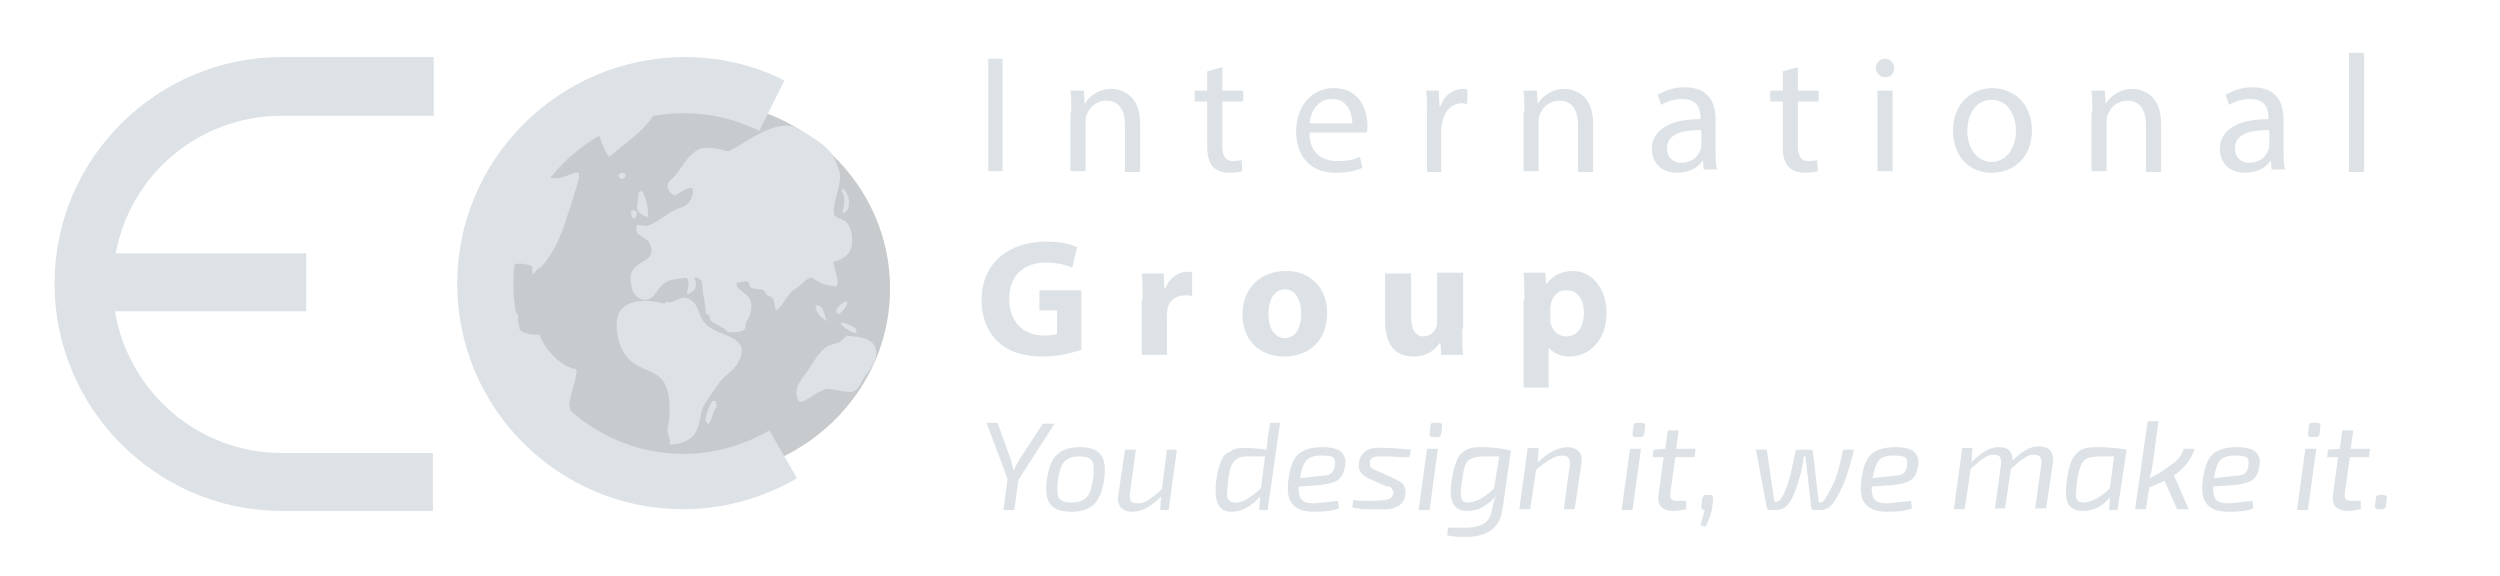 <?xml version="1.0" encoding="UTF-8"?>
<!-- Generator: Adobe Illustrator 23.0.4, SVG Export Plug-In . SVG Version: 6.00 Build 0)  -->
<!DOCTYPE svg PUBLIC "-//W3C//DTD SVG 1.1//EN" "http://www.w3.org/Graphics/SVG/1.1/DTD/svg11.dtd">
<svg version="1.1" id="Calque_1" xmlns:x="http://ns.adobe.com/Extensibility/1.0/" xmlns:i="http://ns.adobe.com/AdobeIllustrator/10.0/" xmlns:graph="http://ns.adobe.com/Graphs/1.0/" xmlns="http://www.w3.org/2000/svg" xmlns:xlink="http://www.w3.org/1999/xlink" x="0px" y="0px" width="298px" height="68.7px" viewBox="0 0 298 68.7" style="enable-background:new 0 0 298 68.7;" xml:space="preserve">
<style type="text/css">
	.st0{opacity:0.45;fill:#858D92;}
	.st1{fill:#DDE2E6;}
</style>
<g>
	<ellipse class="st0" cx="82.7" cy="34.4" rx="23.4" ry="22.5"/>
	<path class="st1" d="M71.2,15.4c0.3,1.1,0.8,2.5,1.4,3.3c2.1-1.8,4.9-3.5,6-6.3"/>
	<path class="st1" d="M95.7,24.1c-1.6-0.2-2,0.5-3.4,0.8c-1.5,0.3-2.7-0.6-4.1-0.6c-2.9,0.2-3.9,3-7.1,1.3"/>
	<path class="st1" d="M80.1,21.3c1-0.8,1.7-2.8,3.2-3.5c1.2-0.5,3.3,0.2,3.3,0.2c0.6,0.4,5.1-3.8,8-2.9c0.3,0.1,3.8,2,4.5,3.2   c1.1,1.9,0.4,0.9,0.8,1.7c0.8,1.4-0.7,3.9-0.5,5.5c0.1,0.5,1,0.6,1.4,0.9c1.1,1,0.7,3,0.7,3c-0.1,0.7-0.9,1.6-2.2,1.8   c0,0.3,0.9,2.7,0.4,2.9c-0.2,0.1-0.9-0.1-1.4-0.2c-0.8-0.2-1.4-0.9-1.7-0.8c-0.5,0.1-1.3,1.1-1.9,1.4c-0.7,0.4-1.4,1.9-2,2.4   c-0.5,0.4-0.2-1.3-0.8-1.5c-1-0.3-0.4-0.8-1.2-0.9c-2.7-0.1-0.1-1.4-2.9-0.8c-0.1,0.8,1,1.1,1.5,1.8c0.5,0.7,0.2,2.2-0.3,2.8   c-0.4,0.4,0.7,1.4-2.3,1.3c-0.1-0.6-2.1-1-2.1-1.7c0-0.8-0.5,0-0.5-0.9c0-0.6-0.1-0.9-0.2-1.5c-0.4-1.6,0.4-2.6-1.9-2.4   c-2.5,0.2-2.8,0.4-3.9,1.9c-1.1,1.5-2.4,0.4-2.7-0.4c-1.3-4.3,3.4-2.6,2-5.7c-0.3-0.5-1.4-0.8-1.5-1.3c-0.3-1.4,0.7-0.5,1.3-0.7   c1.3-0.4,2.5-1.7,3.8-2.1c0,0,1.4-0.3,1.6-1.8c0.2-1.5-1.9,0.3-2.2,0.3C80.1,23.2,78.9,22.3,80.1,21.3z"/>
	<path class="st1" d="M79.2,36.2c-2.1-0.6-5.1-0.6-5.6,1.7c-0.4,1.7,0.4,4.3,1.8,5.3c1.8,1.3,3.6,1,4.2,3.5c0.3,1.3,0.3,2.9,0,4.3   c-0.2,0.8,0.5,1.3,0.2,2c1.2,0,2.6-0.5,3.1-1.4c0.6-1,0.5-2.5,1.1-3.4c0.6-0.9,1.3-2,1.9-2.8c0.6-0.7,1.6-1.3,2.1-2.2   c1.8-3.3-2.6-3-4-4.7c-0.7-0.8-0.7-2.1-1.6-2.7c-1.3-0.9-1.6,0.4-3,0.2"/>
	<path class="st1" d="M100.9,40c-1.1,1.2-0.9,0.7-2.1,1.2c-0.8,0.3-1.7,1.7-2.2,2.5c-1,1.6-2.1,2.4-1.5,3.9c0.4,1.2,2.5-1.6,4-1.2   c0.5,0.1,2.1,0.4,2.5,0.3c0.9-0.3,1-1.2,1.6-2c2-2.4,1.7-4.4-1.5-4.6"/>
	<path class="st1" d="M65.3,21.1c1.8,0.8,4.1-1.7,3.7,0.2c-0.1,0.4-1.5,5.1-2.3,7c-0.8,1.9-2.2,3.8-2.5,3.7   c-0.1-0.1-0.6,0.8-0.7,0.7c-0.1-0.1,0-1-0.1-1c-5.2-1.7-2.3,5-1.4,7.4c-0.6-0.5,0.1-1.4-0.5-1.9c-0.2,1.8,0.2,2.7,2.8,2.7   c0.6,1.7,2.6,3.9,4.4,4.1c0.2,0.9-1,3.6-0.8,4.5c0.2,1,0.9,1.6,0.7,2.8c-1.8-0.2-3.3-3.6-4.3-5c-1.6-2.1-2.8-3.8-3.4-6.4   c-1.1-5.2-0.6-10.3,2.1-15"/>
	<path class="st1" d="M81.1,31.8c0.1,0.5,0.5,1,0.8,1.4c0.4,0.6,0,1.2,0,1.9c0.2,0,0.7-0.4,0.8-0.5c0.3-0.3,0.3-0.7,0.2-1.1   c-0.1-0.4-0.4-0.7-0.5-1.1c-0.1-0.4-0.2-0.7-0.5-1"/>
	<path class="st1" d="M84.9,47.8c-0.2,0.3-1.3,2.5-0.5,2.7c0.3,0.1,0.6-1.5,0.8-1.7c0.3-0.3,0.2-0.6,0.1-1c0,0-0.1,0-0.1,0"/>
	<path class="st1" d="M100.3,22.7c0.6,1.1,0.3,1.7,0.1,2.7c1.2-0.1,0.9-2.4,0.1-2.9"/>
	<path class="st1" d="M97.2,36.4c0.1,1,0.6,1.4,1.4,1.9c-0.4-0.6-0.3-1.7-1.1-1.9"/>
	<path class="st1" d="M100.9,35.9c-0.3,0.1-1.4,0.8-1.2,1.3c0.3,0.7,1.2-0.7,1.3-1"/>
	<path class="st1" d="M100.3,38.4c0.5,0.2,1.9,0.5,1.8,1.1c0,0.6-1.6-0.5-1.8-0.8"/>
	<path class="st1" d="M76.1,23c0,1.8-0.8,2.1,1.1,2.9c0.2-0.9-0.3-2.6-0.7-3.2"/>
	<path class="st1" d="M75.2,25.2c0,0.4,0.1,0.7,0.4,0.9c0.3-0.3,0.3-0.5,0.3-0.9c-0.2,0-0.2-0.1-0.3-0.2"/>
	<path class="st1" d="M73.7,20.9c0.3,1.1,1.6-0.3,0.3-0.3"/>
</g>
<g>
	<path class="st1" d="M91.7,51.3c-3.1,1.8-6.6,2.8-10.2,2.8c-11.2,0-20.3-9.1-20.3-20.3c0-11.2,9.1-20.3,20.3-20.3   c3.2,0,6.2,0.7,9,2.1l3-6c-3.7-1.9-7.8-2.8-12-2.8C66.6,6.9,54.5,19,54.5,33.8c0,14.9,12.1,26.9,26.9,26.9c4.8,0,9.5-1.3,13.6-3.7   L91.7,51.3z"/>
	<path class="st1" d="M33.6,6.8C18.7,6.8,6.5,18.9,6.5,33.8c0,14.8,12,26.9,26.7,27.1v0h18.4V54H33.6c-10,0-18.3-7.3-19.9-16.9h22.8   v-6.9H13.8c1.7-9.3,9.8-16.3,19.6-16.4h18.3V6.8L33.6,6.8L33.6,6.8z"/>
</g>
<g>
	<path class="st1" d="M119.5,7v13.4h-1.7V7H119.5z"/>
	<path class="st1" d="M127.7,13.4c0-1,0-1.8-0.1-2.6h1.6l0.1,1.6h0c0.5-0.9,1.6-1.8,3.2-1.8c1.3,0,3.4,0.8,3.4,4.1v5.8h-1.8v-5.6   c0-1.6-0.6-2.9-2.2-2.9c-1.2,0-2.1,0.8-2.4,1.8c-0.1,0.2-0.1,0.5-0.1,0.8v5.8h-1.8V13.4z"/>
	<path class="st1" d="M145.7,8v2.8h2.5v1.3h-2.5v5.2c0,1.2,0.3,1.9,1.3,1.9c0.5,0,0.8-0.1,1-0.1l0.1,1.3c-0.3,0.1-0.9,0.2-1.6,0.2   c-0.8,0-1.5-0.3-1.9-0.7c-0.5-0.5-0.7-1.4-0.7-2.5v-5.3h-1.5v-1.3h1.5V8.5L145.7,8z"/>
	<path class="st1" d="M156.1,15.9c0,2.4,1.6,3.3,3.3,3.3c1.3,0,2-0.2,2.7-0.5l0.3,1.3c-0.6,0.3-1.7,0.6-3.2,0.6c-3,0-4.7-2-4.7-4.9   c0-2.9,1.7-5.2,4.5-5.2c3.2,0,4,2.8,4,4.5c0,0.4,0,0.6-0.1,0.8H156.1z M161.2,14.7c0-1.1-0.5-2.9-2.4-2.9c-1.8,0-2.6,1.6-2.7,2.9   H161.2z"/>
	<path class="st1" d="M170.1,13.8c0-1.1,0-2.1-0.1-3h1.5l0.1,1.9h0.1c0.4-1.3,1.5-2.1,2.7-2.1c0.2,0,0.3,0,0.5,0.1v1.7   c-0.2,0-0.4-0.1-0.6-0.1c-1.2,0-2.1,0.9-2.4,2.3c0,0.2-0.1,0.5-0.1,0.8v5.1h-1.7V13.8z"/>
	<path class="st1" d="M181.7,13.4c0-1,0-1.8-0.1-2.6h1.6l0.1,1.6h0c0.5-0.9,1.6-1.8,3.2-1.8c1.3,0,3.4,0.8,3.4,4.1v5.8h-1.8v-5.6   c0-1.6-0.6-2.9-2.2-2.9c-1.2,0-2.1,0.8-2.4,1.8c-0.1,0.2-0.1,0.5-0.1,0.8v5.8h-1.8V13.4z"/>
	<path class="st1" d="M203.1,20.4l-0.1-1.2h-0.1c-0.5,0.8-1.6,1.4-3,1.4c-2,0-3-1.4-3-2.8c0-2.3,2.1-3.6,5.8-3.6v-0.2   c0-0.8-0.2-2.2-2.2-2.2c-0.9,0-1.8,0.3-2.5,0.7l-0.4-1.2c0.8-0.5,2-0.9,3.2-0.9c3,0,3.7,2,3.7,3.9v3.6c0,0.8,0,1.7,0.2,2.3H203.1z    M202.8,15.5c-1.9,0-4.1,0.3-4.1,2.2c0,1.1,0.8,1.7,1.7,1.7c1.3,0,2.1-0.8,2.3-1.6c0.1-0.2,0.1-0.4,0.1-0.6V15.5z"/>
	<path class="st1" d="M214.3,8v2.8h2.5v1.3h-2.5v5.2c0,1.2,0.3,1.9,1.3,1.9c0.5,0,0.8-0.1,1-0.1l0.1,1.3c-0.3,0.1-0.9,0.2-1.6,0.2   c-0.8,0-1.5-0.3-1.9-0.7c-0.5-0.5-0.7-1.4-0.7-2.5v-5.3h-1.5v-1.3h1.5V8.5L214.3,8z"/>
	<path class="st1" d="M225.8,8.1c0,0.6-0.4,1.1-1.1,1.1c-0.6,0-1.1-0.5-1.1-1.1c0-0.6,0.5-1.1,1.1-1.1C225.3,7,225.8,7.5,225.8,8.1z    M223.8,20.4v-9.6h1.8v9.6H223.8z"/>
	<path class="st1" d="M242.2,15.5c0,3.6-2.5,5.1-4.8,5.1c-2.6,0-4.6-1.9-4.6-5c0-3.2,2.1-5.1,4.8-5.1   C240.3,10.6,242.2,12.6,242.2,15.5z M234.5,15.6c0,2.1,1.2,3.7,2.9,3.7c1.7,0,2.9-1.6,2.9-3.7c0-1.6-0.8-3.7-2.9-3.7   C235.4,11.9,234.5,13.8,234.5,15.6z"/>
	<path class="st1" d="M249.4,13.4c0-1,0-1.8-0.1-2.6h1.6l0.1,1.6h0c0.5-0.9,1.6-1.8,3.2-1.8c1.3,0,3.4,0.8,3.4,4.1v5.8h-1.8v-5.6   c0-1.6-0.6-2.9-2.2-2.9c-1.2,0-2.1,0.8-2.4,1.8c-0.1,0.2-0.1,0.5-0.1,0.8v5.8h-1.8V13.4z"/>
	<path class="st1" d="M270.8,20.4l-0.1-1.2h-0.1c-0.5,0.8-1.6,1.4-3,1.4c-2,0-3-1.4-3-2.8c0-2.3,2.1-3.6,5.8-3.6v-0.2   c0-0.8-0.2-2.2-2.2-2.2c-0.9,0-1.8,0.3-2.5,0.7l-0.4-1.2c0.8-0.5,2-0.9,3.2-0.9c3,0,3.7,2,3.7,3.9v3.6c0,0.8,0,1.7,0.2,2.3H270.8z    M270.5,15.5c-1.9,0-4.1,0.3-4.1,2.2c0,1.1,0.8,1.7,1.7,1.7c1.3,0,2.1-0.8,2.3-1.6c0.1-0.2,0.1-0.4,0.1-0.6V15.5z"/>
	<path class="st1" d="M280,6.3h1.8v14.2H280V6.3z"/>
	<path class="st1" d="M128.9,41.7c-0.9,0.3-2.7,0.8-4.5,0.8c-2.5,0-4.2-0.6-5.5-1.8c-1.2-1.2-1.9-2.9-1.9-4.9c0-4.5,3.3-7,7.7-7   c1.7,0,3.1,0.3,3.7,0.7l-0.6,2.4c-0.7-0.3-1.7-0.6-3.1-0.6c-2.5,0-4.4,1.4-4.4,4.3c0,2.8,1.7,4.4,4.2,4.4c0.7,0,1.3-0.1,1.5-0.2V37   h-2.1v-2.4h5V41.7z"/>
	<path class="st1" d="M136.2,35.8c0-1.4,0-2.4-0.1-3.2h2.6l0.1,1.8h0.1c0.5-1.4,1.7-2,2.6-2c0.3,0,0.4,0,0.6,0v2.9   c-0.2-0.1-0.5-0.1-0.8-0.1c-1.1,0-1.9,0.6-2.1,1.5c0,0.2-0.1,0.4-0.1,0.7v4.9h-3V35.8z"/>
	<path class="st1" d="M158.2,37.3c0,3.6-2.5,5.2-5.1,5.2c-2.9,0-5-1.9-5-5c0-3.1,2.1-5.2,5.2-5.2C156.3,32.3,158.2,34.4,158.2,37.3z    M151.2,37.4c0,1.7,0.7,2.9,2,2.9c1.2,0,1.9-1.2,1.9-2.9c0-1.5-0.6-2.9-1.9-2.9C151.7,34.5,151.2,36,151.2,37.4z"/>
	<path class="st1" d="M174.3,39.2c0,1.3,0,2.3,0.1,3.1h-2.6l-0.1-1.4h-0.1c-0.4,0.6-1.3,1.6-3.1,1.6c-2,0-3.4-1.2-3.4-4.2v-5.7h3.1   v5.2c0,1.4,0.5,2.3,1.5,2.3c0.8,0,1.3-0.6,1.5-1.1c0.1-0.2,0.1-0.4,0.1-0.7v-5.8h3.1V39.2z"/>
	<path class="st1" d="M181.7,35.8c0-1.3,0-2.4-0.1-3.3h2.6l0.1,1.4h0c0.7-1,1.8-1.6,3.2-1.6c2.1,0,4,1.9,4,5c0,3.5-2.3,5.2-4.4,5.2   c-1.2,0-2.1-0.5-2.5-1.1h0v4.8h-3V35.8z M184.8,38.1c0,0.2,0,0.5,0.1,0.6c0.2,0.8,0.9,1.4,1.8,1.4c1.3,0,2.1-1.1,2.1-2.8   c0-1.6-0.7-2.7-2.1-2.7c-0.9,0-1.6,0.6-1.8,1.5c0,0.2-0.1,0.4-0.1,0.5V38.1z"/>
</g>
<g>
	<path class="st1" d="M121.4,57.2l-0.5,3.6h-1.3l0.5-3.7l-2.5-6.7h1.3l1.6,4.4c0.1,0.4,0.2,0.8,0.3,1.2h0.1c0.1-0.4,0.4-0.8,0.6-1.2   l2.8-4.3h1.4L121.4,57.2z"/>
	<path class="st1" d="M126,54.2c0.6-0.6,1.5-0.9,2.7-0.9c1.2,0,2.1,0.3,2.5,0.9c0.5,0.6,0.6,1.6,0.4,3c-0.2,1.4-0.6,2.3-1.2,2.9   c-0.6,0.6-1.5,0.9-2.7,0.9c-1.2,0-2.1-0.3-2.5-0.9c-0.5-0.6-0.6-1.6-0.4-3C125,55.7,125.4,54.7,126,54.2z M128.7,54.4   c-0.8,0-1.4,0.2-1.8,0.6s-0.6,1.1-0.8,2.2c-0.1,1-0.1,1.7,0.1,2.1c0.2,0.4,0.7,0.6,1.5,0.6c0.8,0,1.4-0.2,1.8-0.6   c0.4-0.4,0.6-1.1,0.8-2.2c0.1-1,0.1-1.8-0.1-2.1C130,54.6,129.5,54.4,128.7,54.4z"/>
	<path class="st1" d="M140.3,53.5l-1,7.3h-1l0.1-1.6c-1.2,1.2-2.3,1.8-3.4,1.8c-0.7,0-1.1-0.2-1.4-0.5c-0.3-0.4-0.4-0.9-0.3-1.5   l0.8-5.4h1.3l-0.7,5.1c-0.1,0.4,0,0.8,0.1,1c0.1,0.2,0.4,0.3,0.8,0.3c0.4,0,0.9-0.1,1.3-0.4c0.4-0.3,1-0.7,1.6-1.3l0.6-4.7H140.3z"/>
	<path class="st1" d="M152.6,50.3l-1.5,10.5h-1l0.1-1.6c-1.1,1.2-2.2,1.8-3.4,1.8c-0.8,0-1.3-0.3-1.6-0.9c-0.3-0.6-0.4-1.6-0.2-3   c0.1-0.8,0.3-1.4,0.5-2c0.2-0.5,0.4-0.9,0.8-1.1s0.6-0.4,1-0.5c0.3-0.1,0.8-0.1,1.3-0.1c0.7,0,1.5,0.1,2.4,0.2c0-0.5,0.1-1,0.1-1.4   l0.3-1.8H152.6z M150.3,58.2l0.5-3.8c-1,0-1.5,0-1.7,0c-0.5,0-0.9,0-1.2,0.1s-0.5,0.2-0.7,0.4s-0.4,0.5-0.5,0.8   c-0.1,0.3-0.2,0.8-0.3,1.5c-0.1,1-0.2,1.8-0.1,2.1s0.4,0.6,0.9,0.6c0.5,0,0.9-0.1,1.4-0.4C149.1,59.2,149.7,58.8,150.3,58.2z"/>
	<path class="st1" d="M159.5,59.7l0.1,0.9c-0.7,0.3-1.7,0.4-3,0.4c-1.2,0-2.1-0.3-2.6-1c-0.5-0.6-0.6-1.6-0.4-3   c0.2-1.4,0.6-2.4,1.2-2.9c0.6-0.5,1.5-0.8,2.8-0.8c1.1,0,1.9,0.2,2.3,0.6s0.6,1,0.4,1.8c-0.1,0.7-0.4,1.2-0.8,1.5   c-0.4,0.3-1.1,0.5-2,0.6l-2.7,0.2c0,0.8,0.1,1.3,0.4,1.6s0.8,0.4,1.5,0.4C157.7,59.9,158.6,59.8,159.5,59.7z M155,57l2.6-0.3   c0.5,0,0.9-0.1,1.1-0.3s0.4-0.5,0.4-0.9c0.1-0.5,0-0.8-0.2-1c-0.2-0.1-0.7-0.2-1.4-0.2c-0.8,0-1.4,0.2-1.7,0.5   C155.4,55.2,155.1,55.9,155,57z"/>
	<path class="st1" d="M165.3,58l-2-0.9c-0.5-0.2-0.9-0.5-1.1-0.8c-0.2-0.3-0.3-0.7-0.2-1.2c0.1-0.7,0.4-1.1,0.9-1.4s1.2-0.4,2.2-0.3   c1.1,0,2.1,0.1,3.1,0.2l-0.2,0.9c-1.2,0-2.2-0.1-2.9-0.1c-0.7,0-1.2,0-1.4,0.1c-0.2,0.1-0.4,0.3-0.4,0.6c0,0.3,0,0.5,0.1,0.6   c0.1,0.1,0.4,0.3,0.7,0.4l2,0.9c0.6,0.3,1,0.5,1.2,0.8c0.2,0.3,0.3,0.7,0.2,1.2c0,0.3-0.1,0.6-0.3,0.8c-0.1,0.2-0.3,0.4-0.5,0.5   c-0.2,0.1-0.4,0.2-0.7,0.3s-0.6,0.1-0.9,0.1c-0.3,0-0.7,0-1.1,0c-0.3,0-0.6,0-0.9,0s-0.5,0-0.6,0c-0.1,0-0.3,0-0.6-0.1   c-0.3,0-0.5-0.1-0.7-0.1l0.1-0.9c0.6,0.1,1.4,0.1,2.3,0.1c0.9,0,1.6-0.1,1.9-0.2c0.3-0.1,0.5-0.3,0.6-0.7c0-0.2,0-0.3-0.1-0.4   s-0.1-0.2-0.2-0.3c-0.1-0.1-0.2-0.1-0.5-0.2C165.4,58,165.3,58,165.3,58z"/>
	<path class="st1" d="M170.4,60.8h-1.3l1-7.3h1.3L170.4,60.8z M170.9,50.4h0.6c0.1,0,0.2,0,0.3,0.1c0.1,0.1,0.1,0.2,0.1,0.3   l-0.1,0.9c0,0.2-0.2,0.4-0.4,0.4h-0.6c-0.3,0-0.4-0.1-0.4-0.4l0.1-0.8C170.5,50.5,170.6,50.4,170.9,50.4z"/>
	<path class="st1" d="M180.1,53.7l-1,7c-0.3,2.1-1.6,3.2-4.1,3.3c-1,0-1.8,0-2.5-0.2l0.1-0.9c0.7,0,1.5,0,2.4,0   c1.7-0.1,2.6-0.7,2.8-2c0.2-0.9,0.4-1.6,0.6-1.9c-0.4,0.6-1,1-1.6,1.4c-0.6,0.4-1.3,0.5-1.9,0.5c-0.8,0-1.4-0.3-1.7-0.9   c-0.3-0.6-0.4-1.6-0.1-3c0.1-0.8,0.3-1.5,0.5-2s0.4-0.9,0.8-1.1c0.3-0.3,0.6-0.4,1-0.5c0.3-0.1,0.8-0.1,1.3-0.1   C177.6,53.3,178.8,53.4,180.1,53.7L180.1,53.7z M178.1,58.2l0.6-3.8c-0.7,0-1.3,0-1.7,0c-1,0-1.6,0.2-2,0.5   c-0.3,0.3-0.6,1.1-0.7,2.3c-0.2,1.1-0.2,1.8-0.1,2.2c0.1,0.4,0.4,0.5,0.9,0.5C176,59.8,177,59.3,178.1,58.2z"/>
	<path class="st1" d="M183.4,53.5l-0.1,1.6c1.3-1.2,2.5-1.8,3.5-1.8c0.6,0,1.1,0.2,1.4,0.5c0.3,0.3,0.4,0.8,0.3,1.5l-0.8,5.4h-1.3   l0.7-5.1c0.1-0.5,0-0.8-0.1-1c-0.1-0.2-0.4-0.3-0.7-0.3c-0.4,0-0.9,0.1-1.4,0.4c-0.5,0.3-1.1,0.7-1.8,1.3l-0.7,4.7h-1.3l1-7.3   H183.4z"/>
	<path class="st1" d="M194.6,60.8h-1.3l1-7.3h1.3L194.6,60.8z M195.1,50.4h0.6c0.1,0,0.2,0,0.3,0.1c0.1,0.1,0.1,0.2,0.1,0.3   l-0.1,0.9c0,0.2-0.2,0.4-0.4,0.4H195c-0.3,0-0.4-0.1-0.4-0.4l0.1-0.8C194.7,50.5,194.9,50.4,195.1,50.4z"/>
	<path class="st1" d="M199.7,54.5l-0.6,4.3c0,0.3,0,0.6,0.1,0.7c0.1,0.1,0.4,0.2,0.7,0.2h1.1l0,1c-0.5,0.1-1,0.2-1.6,0.2   s-1.1-0.2-1.4-0.5c-0.3-0.3-0.4-0.8-0.3-1.5l0.6-4.4h-1.3l0.1-0.9l1.4-0.1l0.3-2.2h1.3l-0.3,2.2h2.3l-0.1,1H199.7z"/>
	<path class="st1" d="M203.3,59h0.4c0.2,0,0.3,0,0.4,0.1c0.1,0.1,0.1,0.2,0.1,0.4l-0.1,1c-0.1,0.7-0.4,1.5-0.8,2.3l-0.6-0.2   c0.2-0.8,0.4-1.4,0.5-1.8c-0.1,0-0.2,0-0.3-0.1s-0.1-0.2-0.1-0.3l0.1-0.9c0-0.2,0.1-0.3,0.2-0.4C202.9,59,203.1,59,203.3,59z"/>
	<path class="st1" d="M211.5,59.8h0.2c0.3,0,0.5-0.2,0.7-0.5c0.3-0.5,0.6-1.2,0.8-2c0.3-0.8,0.5-2,0.8-3.4c0-0.2,0.1-0.3,0.4-0.3   h1.4c0.2,0,0.3,0.1,0.3,0.3l0.7,6h0.2c0.2,0,0.4-0.2,0.6-0.5c0.4-0.7,0.8-1.4,1.1-2.1c0.4-1,0.7-2.3,1-3.7h1.3   c-0.4,1.6-0.8,3.1-1.3,4.2c-0.5,1.1-0.9,1.8-1.3,2.3c-0.2,0.2-0.4,0.4-0.6,0.5s-0.4,0.2-0.7,0.2h-0.8c-0.2,0-0.4-0.1-0.4-0.3   l-0.7-6.1H215c-0.1,1-0.3,2.1-0.7,3.2c-0.3,1-0.6,1.7-1,2.3c-0.4,0.6-0.9,0.9-1.6,0.9h-0.7c-0.2,0-0.4-0.1-0.4-0.3l-1.3-6.9h1.3   L211.5,59.8z"/>
	<path class="st1" d="M227.8,59.7l0.1,0.9c-0.7,0.3-1.7,0.4-3,0.4c-1.2,0-2.1-0.3-2.6-1c-0.5-0.6-0.6-1.6-0.4-3   c0.2-1.4,0.6-2.4,1.2-2.9c0.6-0.5,1.5-0.8,2.8-0.8c1.1,0,1.9,0.2,2.3,0.6s0.6,1,0.4,1.8c-0.1,0.7-0.4,1.2-0.8,1.5   c-0.4,0.3-1.1,0.5-2,0.6l-2.7,0.2c0,0.8,0.1,1.3,0.4,1.6s0.8,0.4,1.5,0.4C226,59.9,226.9,59.8,227.8,59.7z M223.2,57l2.6-0.3   c0.5,0,0.9-0.1,1.1-0.3s0.4-0.5,0.4-0.9c0.1-0.5,0-0.8-0.2-1c-0.2-0.1-0.7-0.2-1.4-0.2c-0.8,0-1.4,0.2-1.7,0.5   C223.7,55.2,223.4,55.9,223.2,57z"/>
	<path class="st1" d="M235.1,53.5l-0.1,1.6c1.2-1.2,2.2-1.8,3.2-1.8c0.6,0,1,0.1,1.3,0.4c0.3,0.3,0.4,0.7,0.4,1.2   c1.1-1.1,2.1-1.7,3.1-1.7c0.6,0,1.1,0.2,1.4,0.5c0.3,0.4,0.4,0.9,0.3,1.5l-0.8,5.4h-1.3l0.7-5.1c0.1-0.5,0-0.8-0.1-1   s-0.4-0.3-0.8-0.3c-0.4,0-0.7,0.1-1.1,0.4c-0.4,0.2-0.9,0.7-1.6,1.3l-0.7,4.7h-1.2l0.7-5.1c0.1-0.4,0-0.8-0.1-1   c-0.1-0.2-0.4-0.3-0.8-0.3c-0.4,0-0.7,0.1-1.1,0.4c-0.4,0.2-0.9,0.7-1.6,1.3l-0.7,4.8h-1.3l1-7.3H235.1z"/>
	<path class="st1" d="M252.4,60.8h-1l0.1-1.5c-0.9,1.1-2,1.6-3.2,1.6c-0.9,0-1.5-0.3-1.8-0.9c-0.3-0.6-0.3-1.6-0.1-3   c0.1-0.8,0.3-1.5,0.5-2s0.5-0.9,0.8-1.1c0.3-0.3,0.7-0.4,1-0.5c0.4-0.1,0.8-0.1,1.4-0.1c1.1,0,2.2,0.1,3.4,0.3L252.4,60.8z    M251.5,58.2l0.5-3.8c-0.7,0-1.3,0-1.6,0c-1,0-1.7,0.2-2,0.5c-0.3,0.3-0.6,1.1-0.8,2.3c-0.1,1.1-0.2,1.8-0.1,2.2   c0.1,0.3,0.4,0.5,0.9,0.5C249.4,59.8,250.4,59.3,251.5,58.2z"/>
	<path class="st1" d="M260.3,53.5h1.3c-0.4,1.3-1.3,2.4-2.5,3.2c0.1,0.2,0.3,0.5,0.4,0.8l1.4,3.2h-1.4l-1.5-3.4   c-0.5,0.3-1.1,0.5-1.8,0.8l-0.4,2.6h-1.3l1.5-10.5h1.3l-0.7,5.1c-0.1,0.6-0.2,1.2-0.4,1.7c1-0.4,1.8-1,2.6-1.6   C259.6,54.9,260.1,54.2,260.3,53.5z"/>
	<path class="st1" d="M268.5,59.7l0.1,0.9c-0.7,0.3-1.7,0.4-3,0.4c-1.2,0-2.1-0.3-2.6-1c-0.5-0.6-0.6-1.6-0.4-3   c0.2-1.4,0.6-2.4,1.2-2.9c0.6-0.5,1.5-0.8,2.8-0.8c1.1,0,1.9,0.2,2.3,0.6s0.6,1,0.4,1.8c-0.1,0.7-0.4,1.2-0.8,1.5   c-0.4,0.3-1.1,0.5-2,0.6l-2.7,0.2c0,0.8,0.1,1.3,0.4,1.6s0.8,0.4,1.5,0.4C266.6,59.9,267.5,59.8,268.5,59.7z M263.9,57l2.6-0.3   c0.5,0,0.9-0.1,1.1-0.3s0.4-0.5,0.4-0.9c0.1-0.5,0-0.8-0.2-1c-0.2-0.1-0.7-0.2-1.4-0.2c-0.8,0-1.4,0.2-1.7,0.5   C264.3,55.2,264.1,55.9,263.9,57z"/>
	<path class="st1" d="M275.1,60.8h-1.3l1-7.3h1.3L275.1,60.8z M275.6,50.4h0.6c0.1,0,0.2,0,0.3,0.1c0.1,0.1,0.1,0.2,0.1,0.3   l-0.1,0.9c0,0.2-0.2,0.4-0.4,0.4h-0.6c-0.3,0-0.4-0.1-0.4-0.4l0.1-0.8C275.2,50.5,275.4,50.4,275.6,50.4z"/>
	<path class="st1" d="M280.1,54.5l-0.6,4.3c0,0.3,0,0.6,0.1,0.7c0.1,0.1,0.4,0.2,0.7,0.2h1.1l0,1c-0.5,0.1-1,0.2-1.6,0.2   s-1.1-0.2-1.4-0.5c-0.3-0.3-0.4-0.8-0.3-1.5l0.6-4.4h-1.3l0.1-0.9l1.4-0.1l0.3-2.2h1.3l-0.3,2.2h2.3l-0.1,1H280.1z"/>
	<path class="st1" d="M283.7,59h0.4c0.3,0,0.5,0.2,0.4,0.5l-0.1,0.8c-0.1,0.3-0.2,0.4-0.5,0.4h-0.4c-0.3,0-0.5-0.2-0.4-0.5l0.1-0.8   C283.2,59.1,283.4,59,283.7,59z"/>
</g>
</svg>